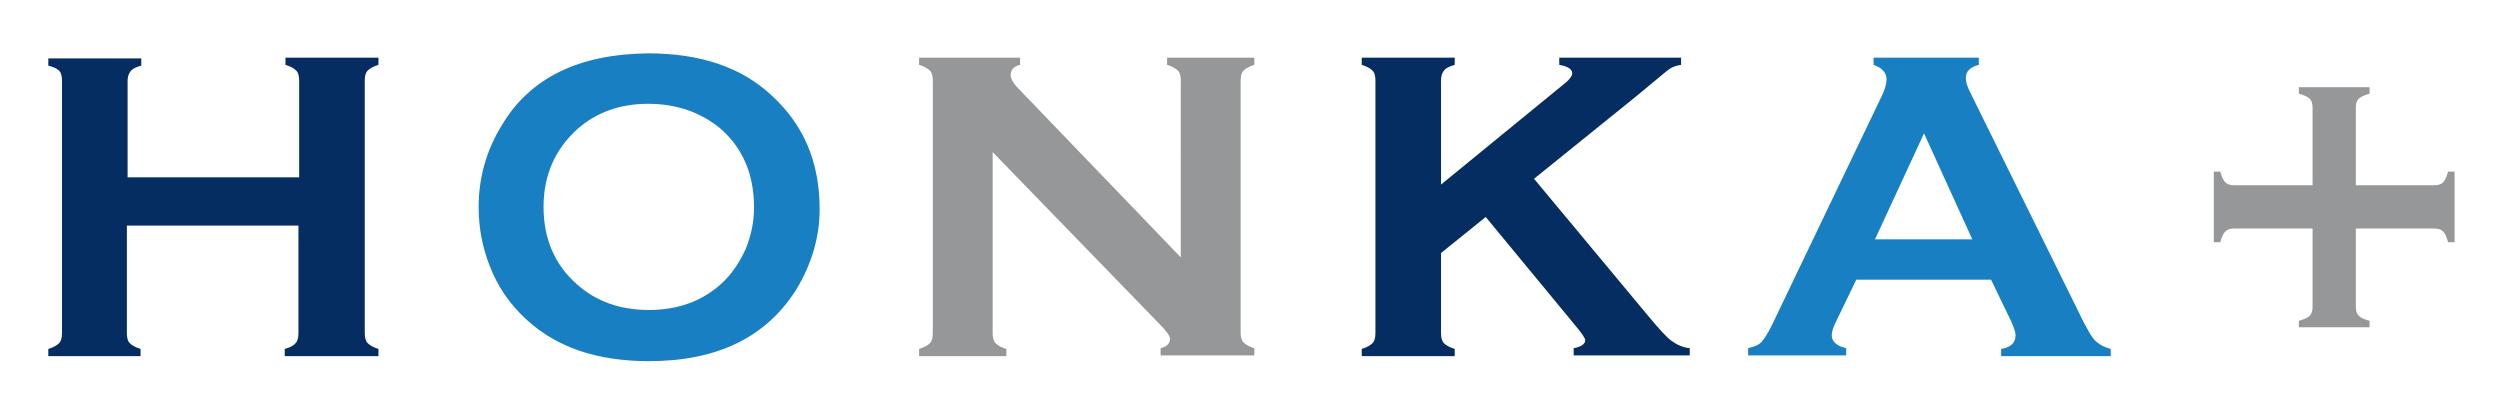 <?xml version="1.0" encoding="utf-8"?>
<!-- Generator: Adobe Illustrator 25.3.1, SVG Export Plug-In . SVG Version: 6.00 Build 0)  -->
<!DOCTYPE svg PUBLIC "-//W3C//DTD SVG 1.1//EN" "http://www.w3.org/Graphics/SVG/1.1/DTD/svg11.dtd">
<svg version="1.1" id="レイヤー_1" xmlns:x="http://ns.adobe.com/Extensibility/1.0/" xmlns:i="http://ns.adobe.com/AdobeIllustrator/10.0/" xmlns:graph="http://ns.adobe.com/Graphs/1.0/"
	 xmlns="http://www.w3.org/2000/svg" xmlns:xlink="http://www.w3.org/1999/xlink" x="0px" y="0px" viewBox="0 0 346.8 57.2"
	 style="enable-background:new 0 0 346.8 57.2;" xml:space="preserve">
<style type="text/css">
	.st0{fill:#052D62;}
	.st1{fill:#187FC3;}
	.st2{fill:#959798;}
</style>
<g>
	<path class="st0" d="M41.4,31.3H17.6v14.9c0,0.6,0.1,1.1,0.4,1.4c0.3,0.3,0.8,0.6,1.5,0.8v1H6.7v-1c0.7-0.2,1.2-0.5,1.5-0.8
		c0.3-0.3,0.4-0.8,0.4-1.4v-35c0-0.6-0.1-1.1-0.4-1.4C7.9,9.5,7.4,9.3,6.7,9.1v-1h12.9v1c-0.7,0.2-1.2,0.4-1.5,0.8s-0.4,0.8-0.4,1.4
		v13.3h23.8V11.2c0-0.6-0.1-1.1-0.4-1.4s-0.8-0.6-1.5-0.8v-1h12.9v1c-0.7,0.2-1.2,0.5-1.5,0.8c-0.3,0.3-0.4,0.8-0.4,1.4v35
		c0,0.6,0.1,1.1,0.4,1.4c0.3,0.3,0.8,0.6,1.5,0.8v1H39.5v-1c0.7-0.2,1.2-0.4,1.5-0.8c0.3-0.3,0.4-0.8,0.4-1.4V31.3z"/>
	<path class="st1" d="M89.9,7.4c7.2,0,12.9,1.9,17.1,5.8c4.5,4.1,6.7,9.3,6.7,15.8c0,3.9-1.1,7.6-3.2,11.1c-4.2,6.7-11,10-20.5,10
		c-7.1,0-12.8-1.9-17-5.8c-2.3-2.1-4-4.6-5.1-7.5c-1-2.6-1.5-5.2-1.5-8.1c0-4.1,1.1-7.9,3.2-11.3C73.5,10.8,80.3,7.5,89.9,7.4z
		 M89.9,14.4c-3.9,0-7.2,1.2-9.8,3.5c-3.1,2.8-4.7,6.4-4.7,10.8c0,4.5,1.6,8.1,4.7,10.8c2.6,2.3,5.9,3.5,9.9,3.5
		c4,0,7.3-1.2,9.9-3.5c1.6-1.4,2.7-3.1,3.6-5.1c0.7-1.8,1.1-3.6,1.1-5.6c0-4.7-1.6-8.3-4.7-11C97.2,15.6,93.9,14.4,89.9,14.4z"/>
	<path class="st2" d="M137.7,21.1v25.1c0,0.6,0.1,1.1,0.4,1.4c0.3,0.3,0.8,0.6,1.5,0.8v1h-12.1v-1c0.7-0.2,1.2-0.5,1.5-0.8
		c0.3-0.3,0.4-0.8,0.4-1.4V11.2c0-0.6-0.1-1.1-0.4-1.4c-0.3-0.3-0.8-0.6-1.5-0.8v-1h14v1c-0.9,0.2-1.3,0.7-1.3,1.4
		c0,0.5,0.3,1,0.8,1.6l22.8,23.7V11.2c0-0.6-0.1-1.1-0.4-1.4c-0.3-0.3-0.8-0.6-1.5-0.8v-1h12.1v1c-0.7,0.2-1.2,0.5-1.5,0.8
		s-0.4,0.8-0.4,1.4v34.9c0,0.6,0.1,1.1,0.4,1.4s0.8,0.6,1.5,0.8v1h-13v-1c0.8-0.2,1.3-0.6,1.3-1.3c0-0.4-0.5-1.1-1.5-2.1L137.7,21.1
		z"/>
	<path class="st0" d="M206.1,30.1l-6.2,5v11.1c0,0.6,0.1,1.1,0.4,1.4c0.3,0.3,0.8,0.6,1.5,0.8v1h-12.9v-1c0.7-0.2,1.2-0.5,1.5-0.8
		c0.3-0.3,0.4-0.8,0.4-1.4V11.2c0-0.6-0.1-1.1-0.4-1.4c-0.3-0.3-0.8-0.6-1.5-0.8v-1h12.9v1c-0.7,0.2-1.2,0.4-1.5,0.8
		s-0.4,0.8-0.4,1.4v14.4l17-13.9c0.8-0.6,1.2-1.2,1.2-1.5c0-0.6-0.6-1-1.8-1.2v-1h16.9v1c-0.7,0.1-1.2,0.3-1.5,0.5
		c-0.3,0.2-1.2,0.9-2.6,2.1l-2.3,1.9l-14,11.3l15.9,19.1c1.5,1.8,2.5,2.9,3.2,3.4c0.7,0.5,1.5,0.9,2.5,1v1h-16.1v-1
		c1.1-0.2,1.6-0.6,1.6-1.1c0-0.3-0.5-1-1.5-2.2L206.1,30.1z"/>
	<path class="st1" d="M276.2,38.8h-18.7l-2.8,5.8c-0.4,0.8-0.6,1.4-0.6,1.9c0,0.9,0.7,1.5,2,1.8v1h-13.6v-1c0.8-0.2,1.4-0.4,1.8-0.8
		c0.4-0.4,0.9-1.2,1.5-2.4l15.2-31.7c0.5-1,0.7-1.8,0.7-2.4c0-0.9-0.6-1.6-1.8-2v-1h14.6v1c-1.2,0.3-1.8,0.9-1.8,1.8
		c0,0.6,0.2,1.2,0.6,2L289,44.6c0.7,1.3,1.2,2.3,1.8,2.8s1.2,0.8,2,1v1h-15.2v-1c1.3-0.2,2-0.8,2-1.9c0-0.4-0.2-1-0.6-1.9
		L276.2,38.8z M273.6,33.2l-6.7-14.7l-6.8,14.7H273.6z"/>
	<path class="st2" d="M320.8,31.7H310c-0.6,0-1,0.1-1.3,0.4c-0.3,0.3-0.5,0.8-0.7,1.5h-0.9v-9.8h0.9c0.2,0.7,0.4,1.2,0.7,1.5
		c0.3,0.3,0.7,0.4,1.3,0.4h10.8V15c0-0.6-0.1-1-0.4-1.3s-0.8-0.5-1.5-0.7v-0.9h9.8V13c-0.7,0.2-1.2,0.4-1.5,0.7
		c-0.3,0.3-0.4,0.7-0.4,1.3v10.7h10.8c0.6,0,1-0.1,1.3-0.4c0.3-0.3,0.5-0.8,0.7-1.5h0.9v9.8h-0.9c-0.2-0.7-0.4-1.2-0.7-1.5
		c-0.3-0.3-0.7-0.4-1.3-0.4h-10.8v10.8c0,0.6,0.1,1,0.4,1.3c0.3,0.3,0.8,0.5,1.5,0.7v0.9h-9.8v-0.9c0.7-0.2,1.2-0.4,1.5-0.7
		s0.4-0.7,0.4-1.3V31.7z"/>
</g>
</svg>
